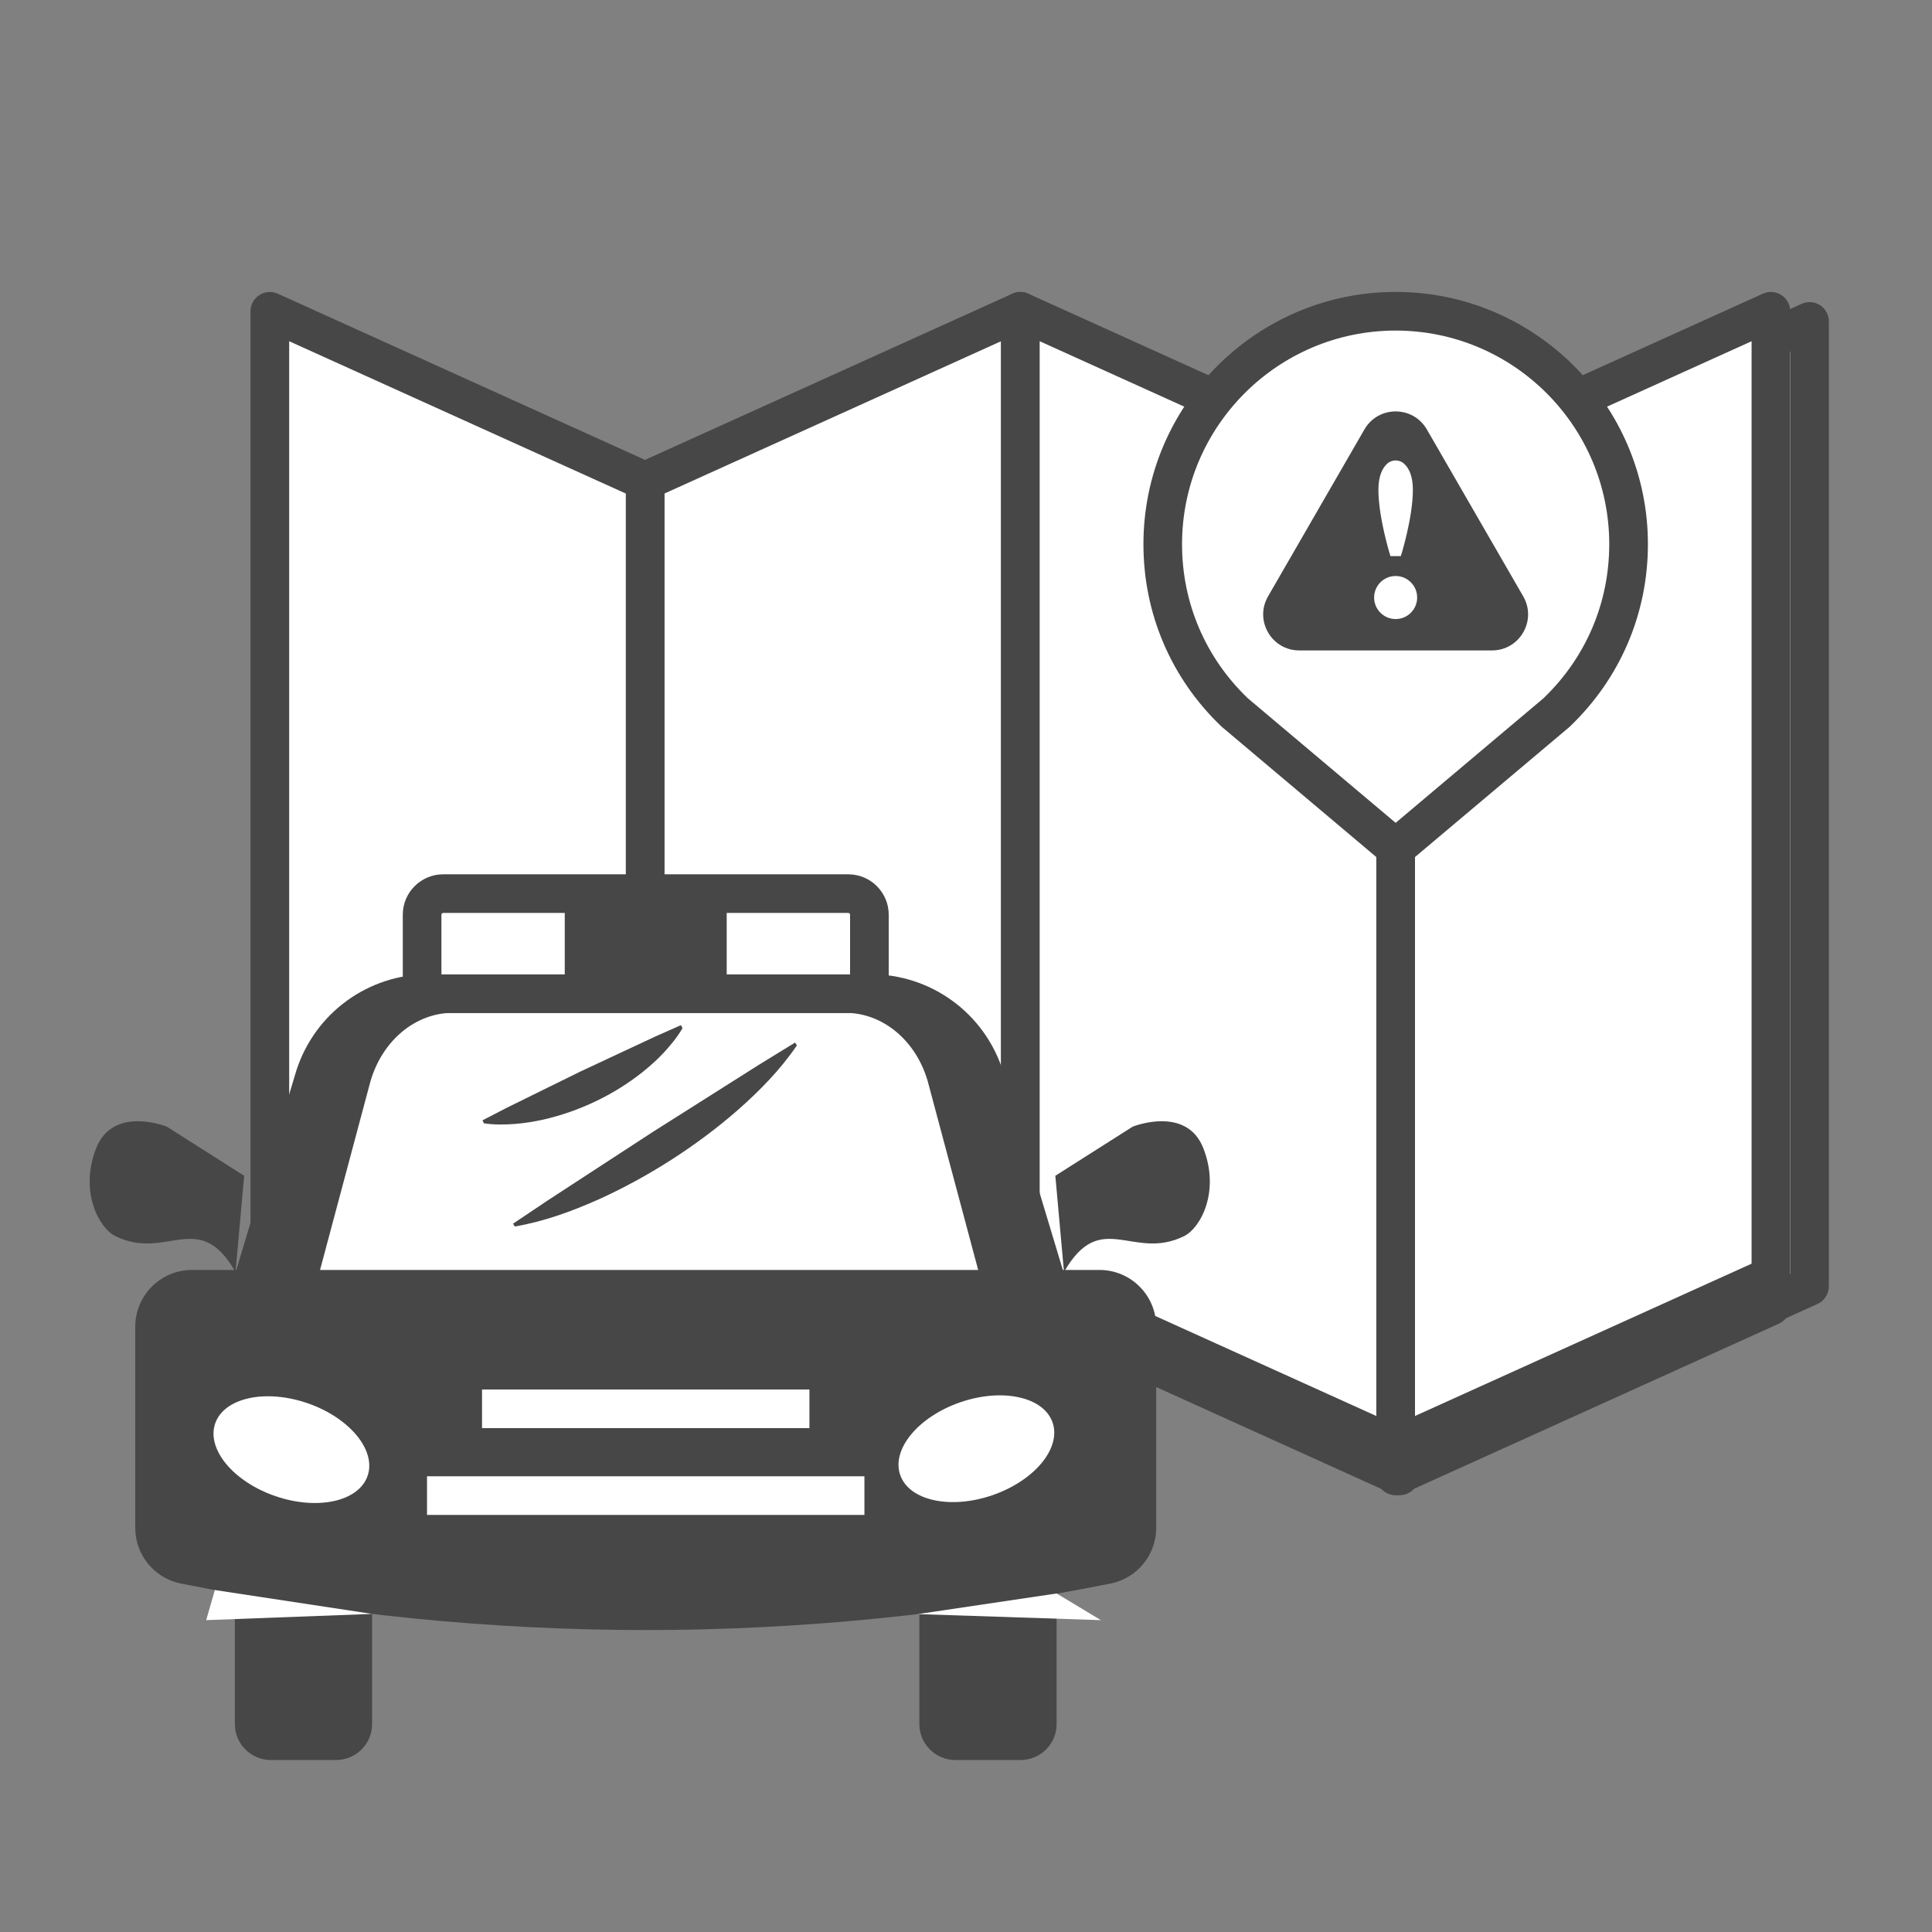 <?xml version="1.0" encoding="utf-8"?>
<!-- Generator: Adobe Illustrator 24.3.0, SVG Export Plug-In . SVG Version: 6.00 Build 0)  -->
<svg version="1.1" id="Layer_1" xmlns="http://www.w3.org/2000/svg" xmlns:xlink="http://www.w3.org/1999/xlink" x="0px" y="0px"
	 viewBox="0 0 500 500" style="enable-background:new 0 0 500 500;" xml:space="preserve">
<rect x="0" y="0" width="500" height="500" fill="#808080" stroke="none"/>
<style type="text/css">
	.st0{fill:#FFFFFF;}
	.st1{fill:#474747;}
	.st2{fill:#404040;}
	.st3{fill:#FFFFFF;stroke:#474747;stroke-width:10;stroke-miterlimit:10;}
	.st4{fill:#FFFFFF;stroke:#474747;stroke-width:6.508;stroke-miterlimit:10;}
	.st5{fill:#FFFFFF;stroke:#474747;stroke-width:9.194;stroke-miterlimit:10;}
	.st6{fill:#FFFFFF;stroke:#474747;stroke-width:10;stroke-linejoin:round;stroke-miterlimit:10;}
</style>
<g>
	<polygon class="st0" points="458.3,334.14 361.19,378.09 361.19,128.38 458.3,84.44 	"/>
	<path class="st1" d="M361.19,383.09c-0.95,0-1.89-0.27-2.71-0.8c-1.43-0.92-2.29-2.5-2.29-4.2V128.38c0-1.96,1.15-3.75,2.94-4.56
		l97.12-43.95c1.55-0.7,3.35-0.57,4.77,0.35c1.43,0.92,2.29,2.5,2.29,4.2v249.71c0,1.96-1.15,3.75-2.94,4.56l-97.12,43.95
		C362.59,382.94,361.89,383.09,361.19,383.09z M366.19,131.61v238.73l87.12-39.42V92.19L366.19,131.61z"/>
</g>
<g>
	<polygon class="st0" points="264.07,334.14 361.19,378.09 361.19,128.38 264.07,84.44 	"/>
	<path class="st1" d="M361.19,383.09c-0.7,0-1.4-0.15-2.06-0.44l-97.12-43.95c-1.79-0.81-2.94-2.59-2.94-4.56V84.44
		c0-1.7,0.86-3.28,2.29-4.2c1.43-0.92,3.22-1.05,4.77-0.35l97.12,43.95c1.79,0.81,2.94,2.59,2.94,4.56v249.71
		c0,1.7-0.86,3.28-2.29,4.2C363.08,382.82,362.13,383.09,361.19,383.09z M269.07,330.92l87.12,39.42V131.61l-87.12-39.42V330.92z"/>
</g>
<g>
	<polygon class="st0" points="458.3,338.02 361.19,381.97 361.19,132.26 458.3,88.32 	"/>
	<path class="st1" d="M361.19,386.97c-0.95,0-1.89-0.27-2.71-0.8c-1.43-0.92-2.29-2.5-2.29-4.2V132.26c0-1.96,1.15-3.75,2.94-4.56
		l97.12-43.95c1.55-0.7,3.35-0.57,4.77,0.35c1.43,0.92,2.29,2.5,2.29,4.2v249.71c0,1.96-1.15,3.75-2.94,4.56l-97.12,43.95
		C362.59,386.82,361.89,386.97,361.19,386.97z M366.19,135.49v238.73l87.12-39.42V96.07L366.19,135.49z"/>
</g>
<g>
	<polygon class="st0" points="265.07,338.02 362.19,381.97 362.19,132.26 265.07,88.32 	"/>
	<path class="st1" d="M362.19,386.97c-0.7,0-1.4-0.15-2.06-0.44l-97.12-43.95c-1.79-0.81-2.94-2.59-2.94-4.56V88.32
		c0-1.7,0.86-3.28,2.29-4.2s3.22-1.05,4.77-0.35l97.12,43.95c1.79,0.81,2.94,2.59,2.94,4.56v249.71c0,1.7-0.86,3.28-2.29,4.2
		C364.08,386.7,363.13,386.97,362.19,386.97z M270.07,334.8l87.12,39.42V135.49l-87.12-39.42V334.8z"/>
</g>
<g>
	<polygon class="st0" points="468.3,332.9 371.19,376.85 371.19,127.14 468.3,83.2 	"/>
	<path class="st1" d="M371.19,381.85c-0.95,0-1.89-0.27-2.71-0.8c-1.43-0.92-2.29-2.5-2.29-4.2V127.14c0-1.96,1.15-3.75,2.94-4.56
		l97.12-43.95c1.55-0.7,3.35-0.57,4.77,0.35c1.43,0.92,2.29,2.5,2.29,4.2V332.9c0,1.96-1.15,3.75-2.94,4.56l-97.12,43.95
		C372.59,381.7,371.89,381.85,371.19,381.85z M376.19,130.37V369.1l87.12-39.42V90.95L376.19,130.37z"/>
</g>
<g>
	<polygon class="st0" points="264.07,330.26 166.95,374.21 166.95,124.5 264.07,80.56 	"/>
	<path class="st1" d="M166.95,379.21c-0.95,0-1.89-0.27-2.71-0.8c-1.43-0.92-2.29-2.5-2.29-4.2V124.5c0-1.96,1.15-3.75,2.94-4.56
		L262.01,76c1.55-0.7,3.35-0.57,4.77,0.35c1.43,0.92,2.29,2.5,2.29,4.2v249.71c0,1.96-1.15,3.75-2.94,4.56l-97.12,43.95
		C168.36,379.06,167.65,379.21,166.95,379.21z M171.95,127.73v238.73l87.12-39.42V88.31L171.95,127.73z"/>
</g>
<g>
	<polygon class="st0" points="69.84,330.26 166.95,374.21 166.95,124.5 69.84,80.56 	"/>
	<path class="st1" d="M166.95,379.21c-0.7,0-1.4-0.15-2.06-0.44l-97.12-43.95c-1.79-0.81-2.94-2.59-2.94-4.56V80.56
		c0-1.7,0.86-3.28,2.29-4.2c1.43-0.92,3.22-1.05,4.77-0.35l97.12,43.95c1.79,0.81,2.94,2.59,2.94,4.56v249.71
		c0,1.7-0.86,3.28-2.29,4.2C168.84,378.94,167.9,379.21,166.95,379.21z M74.84,327.04l87.12,39.42V127.73L74.84,88.31V327.04z"/>
</g>
<g>
	<polygon class="st0" points="458.3,330.26 361.19,374.21 361.19,124.5 458.3,80.56 	"/>
	<path class="st1" d="M361.19,379.21c-0.95,0-1.89-0.27-2.71-0.8c-1.43-0.92-2.29-2.5-2.29-4.2V124.5c0-1.96,1.15-3.75,2.94-4.56
		L456.24,76c1.55-0.7,3.35-0.57,4.77,0.35c1.43,0.92,2.29,2.5,2.29,4.2v249.71c0,1.96-1.15,3.75-2.94,4.56l-97.12,43.95
		C362.59,379.06,361.89,379.21,361.19,379.21z M366.19,127.73v238.73l87.12-39.42V88.31L366.19,127.73z"/>
</g>
<g>
	<polygon class="st0" points="264.07,330.26 361.19,374.21 361.19,124.5 264.07,80.56 	"/>
	<path class="st1" d="M361.19,379.21c-0.7,0-1.4-0.15-2.06-0.44l-97.12-43.95c-1.79-0.81-2.94-2.59-2.94-4.56V80.56
		c0-1.7,0.86-3.28,2.29-4.2c1.43-0.92,3.22-1.05,4.77-0.35l97.12,43.95c1.79,0.81,2.94,2.59,2.94,4.56v249.71
		c0,1.7-0.86,3.28-2.29,4.2C363.08,378.94,362.13,379.21,361.19,379.21z M269.07,327.04l87.12,39.42V127.73l-87.12-39.42V327.04z"/>
</g>
<g>
	<g>
		<path class="st0" d="M421.46,140.83c0-33.29-26.99-60.28-60.28-60.28c-33.29,0-60.28,26.99-60.28,60.28
			c0,17.15,7.17,32.61,18.67,43.59l41.61,35.06l41.61-35.06C414.29,173.45,421.46,157.98,421.46,140.83z"/>
		<path class="st1" d="M361.19,226.02l-45.06-37.98c-13.04-12.45-20.21-29.21-20.21-47.21c0-36,29.28-65.28,65.28-65.28
			c35.99,0,65.28,29.28,65.28,65.28c0,17.99-7.18,34.76-20.21,47.21l-0.23,0.21L361.19,226.02z M322.92,180.7l38.27,32.25
			l38.27-32.25c10.97-10.53,17.01-24.68,17.01-39.87c0-30.48-24.8-55.28-55.28-55.28s-55.28,24.8-55.28,55.28
			C305.91,156.02,311.95,170.17,322.92,180.7z"/>
	</g>
	<g>
		<path class="st1" d="M353.11,111.14l-24.94,43.2c-3.59,6.22,0.9,13.99,8.08,13.99h49.88c7.18,0,11.67-7.77,8.08-13.99l-24.94-43.2
			C365.67,104.92,356.7,104.92,353.11,111.14l-24.94,43.2c-3.59,6.22,0.9,13.99,8.08,13.99h49.88c7.18,0,11.67-7.77,8.08-13.99
			l-24.94-43.2C365.67,104.92,356.7,104.92,353.11,111.14z"/>
	</g>
	<g>
		<circle class="st0" cx="361.19" cy="154.64" r="5.57"/>
	</g>
	<g>
		<path class="st0" d="M363.46,120.08c-1.28-1.23-3.26-1.23-4.54,0c-1.1,1.05-2.19,3.01-2.19,6.65c0,7.37,3.11,17.19,3.11,17.19
			h1.35h1.35c0,0,3.11-9.82,3.11-17.19C365.65,123.09,364.56,121.13,363.46,120.08z"/>
	</g>
</g>
<g>
	<g>
		<g>
			<g>
				<path class="st1" d="M86.99,455.49h-16.9c-5.14,0-9.31-4.17-9.31-9.31v-36.66c0-5.14,4.17-9.31,9.31-9.31h16.9
					c5.14,0,9.31,4.17,9.31,9.31v36.66C96.3,451.32,92.13,455.49,86.99,455.49z"/>
			</g>
			<g>
				<path class="st1" d="M264.14,455.49h-16.9c-5.14,0-9.31-4.17-9.31-9.31v-36.66c0-5.14,4.17-9.31,9.31-9.31h16.9
					c5.14,0,9.31,4.17,9.31,9.31v36.66C273.45,451.32,269.28,455.49,264.14,455.49z"/>
			</g>
		</g>
		<g>
			<path class="st0" d="M142.3,400.2l-86.7-35.75l25.86-85.91c4.14-12.77,16.04-21.43,29.47-21.43h31.36h51.61h31.36
				c13.43,0,25.33,8.65,29.47,21.43l23.88,79.35l-84.72,42.31H142.3z"/>
			<path class="st1" d="M195.09,405.2h-53.78l-91.8-37.85l27.2-90.34c4.83-14.88,18.58-24.88,34.23-24.88h114.34
				c15.65,0,29.4,10,34.23,24.88l0.03,0.1l25.1,83.38L195.09,405.2z M143.29,395.2h49.44l79.9-39.9l-22.65-75.26
				c-3.5-10.72-13.42-17.92-24.7-17.92H110.93c-11.28,0-21.2,7.2-24.7,17.92L61.7,361.56L143.29,395.2z"/>
		</g>
		<g>
			<path class="st0" d="M144.52,400.2l-78.95-35.75l23.55-85.91c3.77-12.77,14.61-21.43,26.84-21.43h28.56h47h28.56
				c12.23,0,23.07,8.65,26.84,21.43l21.75,79.35l-77.15,42.31H144.52z"/>
			<path class="st1" d="M192.79,405.2h-49.36l-83.82-37.95l24.68-90.02c4.44-15.05,17.16-25.1,31.66-25.1h104.12
				c14.5,0,27.22,10.05,31.63,25.01l22.82,83.25L192.79,405.2z M145.59,395.2h44.64l72.57-39.79l-20.71-75.54
				c-3.12-10.58-11.98-17.75-22.02-17.75H115.95c-10.03,0-18.89,7.17-22.04,17.84l-22.39,81.7L145.59,395.2z"/>
		</g>
		<g>
			<path class="st0" d="M143.81,400.2l-81.4-35.75l24.28-85.91c3.89-12.77,15.06-21.43,27.67-21.43h29.45h48.46h29.45
				c12.61,0,23.78,8.65,27.67,21.43l22.43,79.35l-79.55,42.31H143.81z"/>
			<path class="st1" d="M193.52,405.2h-50.75l-86.35-37.92l25.49-90.19c4.55-14.94,17.59-24.97,32.46-24.97h107.36
				c14.87,0,27.91,10.03,32.46,24.97l0.03,0.1l23.52,83.23L193.52,405.2z M144.86,395.2h46.16l74.89-39.83l-21.31-75.42
				c-3.27-10.67-12.46-17.84-22.88-17.84H114.36c-10.42,0-19.61,7.17-22.88,17.84l-23.08,81.67L144.86,395.2z"/>
		</g>
		<g>
			<path class="st0" d="M146.11,400.2l-73.39-35.75l21.89-85.91c3.51-12.77,13.58-21.43,24.95-21.43h26.55h43.69h26.55
				c11.37,0,21.44,8.65,24.95,21.43l20.22,79.35l-71.71,42.31H146.11z"/>
			<path class="st1" d="M191.16,405.2h-46.2l-78.08-38.03l22.89-89.85c4.14-15.1,16.11-25.19,29.79-25.19h96.78
				c13.68,0,25.65,10.09,29.77,25.1l21.17,83.07L191.16,405.2z M147.26,395.2h41.17l67.31-39.71l-19.29-75.71
				c-2.89-10.53-10.98-17.66-20.1-17.66h-96.78c-9.12,0-17.21,7.13-20.13,17.75l-20.86,81.87L147.26,395.2z"/>
		</g>
		<g>
			<path class="st0" d="M145.08,400.2l-76.99-35.75l22.96-85.91c3.68-12.77,14.25-21.43,26.17-21.43h27.85h45.83h27.85
				c11.93,0,22.49,8.65,26.17,21.43l21.21,79.35l-75.24,42.31H145.08z"/>
			<path class="st1" d="M192.22,405.2h-48.25l-81.8-37.98l24.05-89.96c4.34-15.07,16.79-25.13,31-25.13h101.54
				c14.22,0,26.66,10.06,30.98,25.04l22.24,83.19L192.22,405.2z M146.18,395.2h43.42l70.71-39.76l-20.21-75.6
				c-3.04-10.56-11.63-17.72-21.34-17.72H117.22c-9.71,0-18.3,7.16-21.37,17.81L74,361.69L146.18,395.2z"/>
		</g>
		<g>
			<path class="st1" d="M49.7,328.66h234.83c8.12,0,14.7,6.58,14.7,14.7v52.03c0,6.99-4.92,13.05-11.78,14.42
				c-80.22,16.06-160.44,16.06-240.67,0c-6.86-1.37-11.78-7.43-11.78-14.42l0-52.03C35.01,335.24,41.58,328.66,49.7,328.66z"/>
		</g>
		<g>
			<path class="st0" d="M219.53,231.26H114.7c-3.02,0-5.46,2.44-5.46,5.46v20.45h115.76v-20.45
				C224.99,233.71,222.55,231.26,219.53,231.26z"/>
			<path class="st1" d="M229.99,262.18H104.24v-25.45c0-5.77,4.69-10.46,10.46-10.46h104.84c5.77,0,10.46,4.69,10.46,10.46V262.18z
				 M114.24,252.18h105.76v-15.45c0-0.25-0.21-0.46-0.46-0.46H114.7c-0.25,0-0.46,0.21-0.46,0.46V252.18z"/>
		</g>
		<g>
			<rect x="146.16" y="228.37" class="st1" width="41.91" height="28.6"/>
		</g>
		<g>
			
				<ellipse transform="matrix(0.946 -0.325 0.325 0.946 -108.034 102.234)" class="st0" cx="252.48" cy="375" rx="20.85" ry="12.72"/>
		</g>
		<g>
			
				<ellipse transform="matrix(0.325 -0.946 0.946 0.325 -303.819 324.555)" class="st0" cx="75.33" cy="375" rx="12.72" ry="20.85"/>
		</g>
		<g>
			<rect x="124.75" y="359.6" class="st0" width="84.73" height="10"/>
		</g>
		<g>
			<rect x="110.51" y="382.06" class="st0" width="113.2" height="10"/>
		</g>
		<g>
			<g>
				<path class="st1" d="M273.12,304.29l20.01-12.71c0,0,13.91-5.6,18.29,5.57c4.38,11.17-0.69,20.63-4.96,22.75
					c-13.3,6.58-21.57-7.35-31.1,9.29"/>
			</g>
			<g>
				<path class="st1" d="M63.19,304.29l-20.01-12.71c0,0-13.91-5.6-18.29,5.57c-4.38,11.17,0.69,20.63,4.96,22.75
					c13.3,6.58,21.57-7.35,31.1,9.29"/>
			</g>
		</g>
		<g>
			<polyline class="st0" points="273.45,412.39 237.54,417.73 284.91,419.29 			"/>
		</g>
		<g>
			<polyline class="st0" points="96.3,417.68 55.6,411.5 53.36,419.29 			"/>
		</g>
	</g>
	<g>
		<g>
			<line class="st0" x1="176.45" y1="265.71" x2="125.07" y2="290.33"/>
		</g>
		<g>
			<path class="st1" d="M176.63,266.1c-1.45,2.47-3.13,4.46-4.86,6.34c-1.74,1.86-3.59,3.5-5.49,5.03
				c-3.82,3.02-7.88,5.53-12.17,7.57c-4.29,2.04-8.78,3.64-13.53,4.72c-2.38,0.52-4.82,0.92-7.36,1.12
				c-2.55,0.18-5.15,0.25-7.98-0.16l-0.37-0.78l6.33-3.27l6.39-3.15l12.78-6.29l12.91-6.03l6.45-3.01l6.51-2.89L176.63,266.1z"/>
		</g>
	</g>
	<g>
		<g>
			<line class="st0" x1="206" y1="270.18" x2="133" y2="317.06"/>
		</g>
		<g>
			<path class="st1" d="M206.24,270.55c-4.43,6.48-9.66,11.72-15.13,16.58c-5.5,4.81-11.31,9.14-17.4,13.04
				c-6.09,3.9-12.44,7.38-19.11,10.38c-6.7,2.95-13.64,5.53-21.36,6.87l-0.47-0.73l9.01-6.04l9.08-5.92l18.17-11.84l18.33-11.6
				l9.17-5.8l9.24-5.68L206.24,270.55z"/>
		</g>
	</g>
</g>
</svg>
